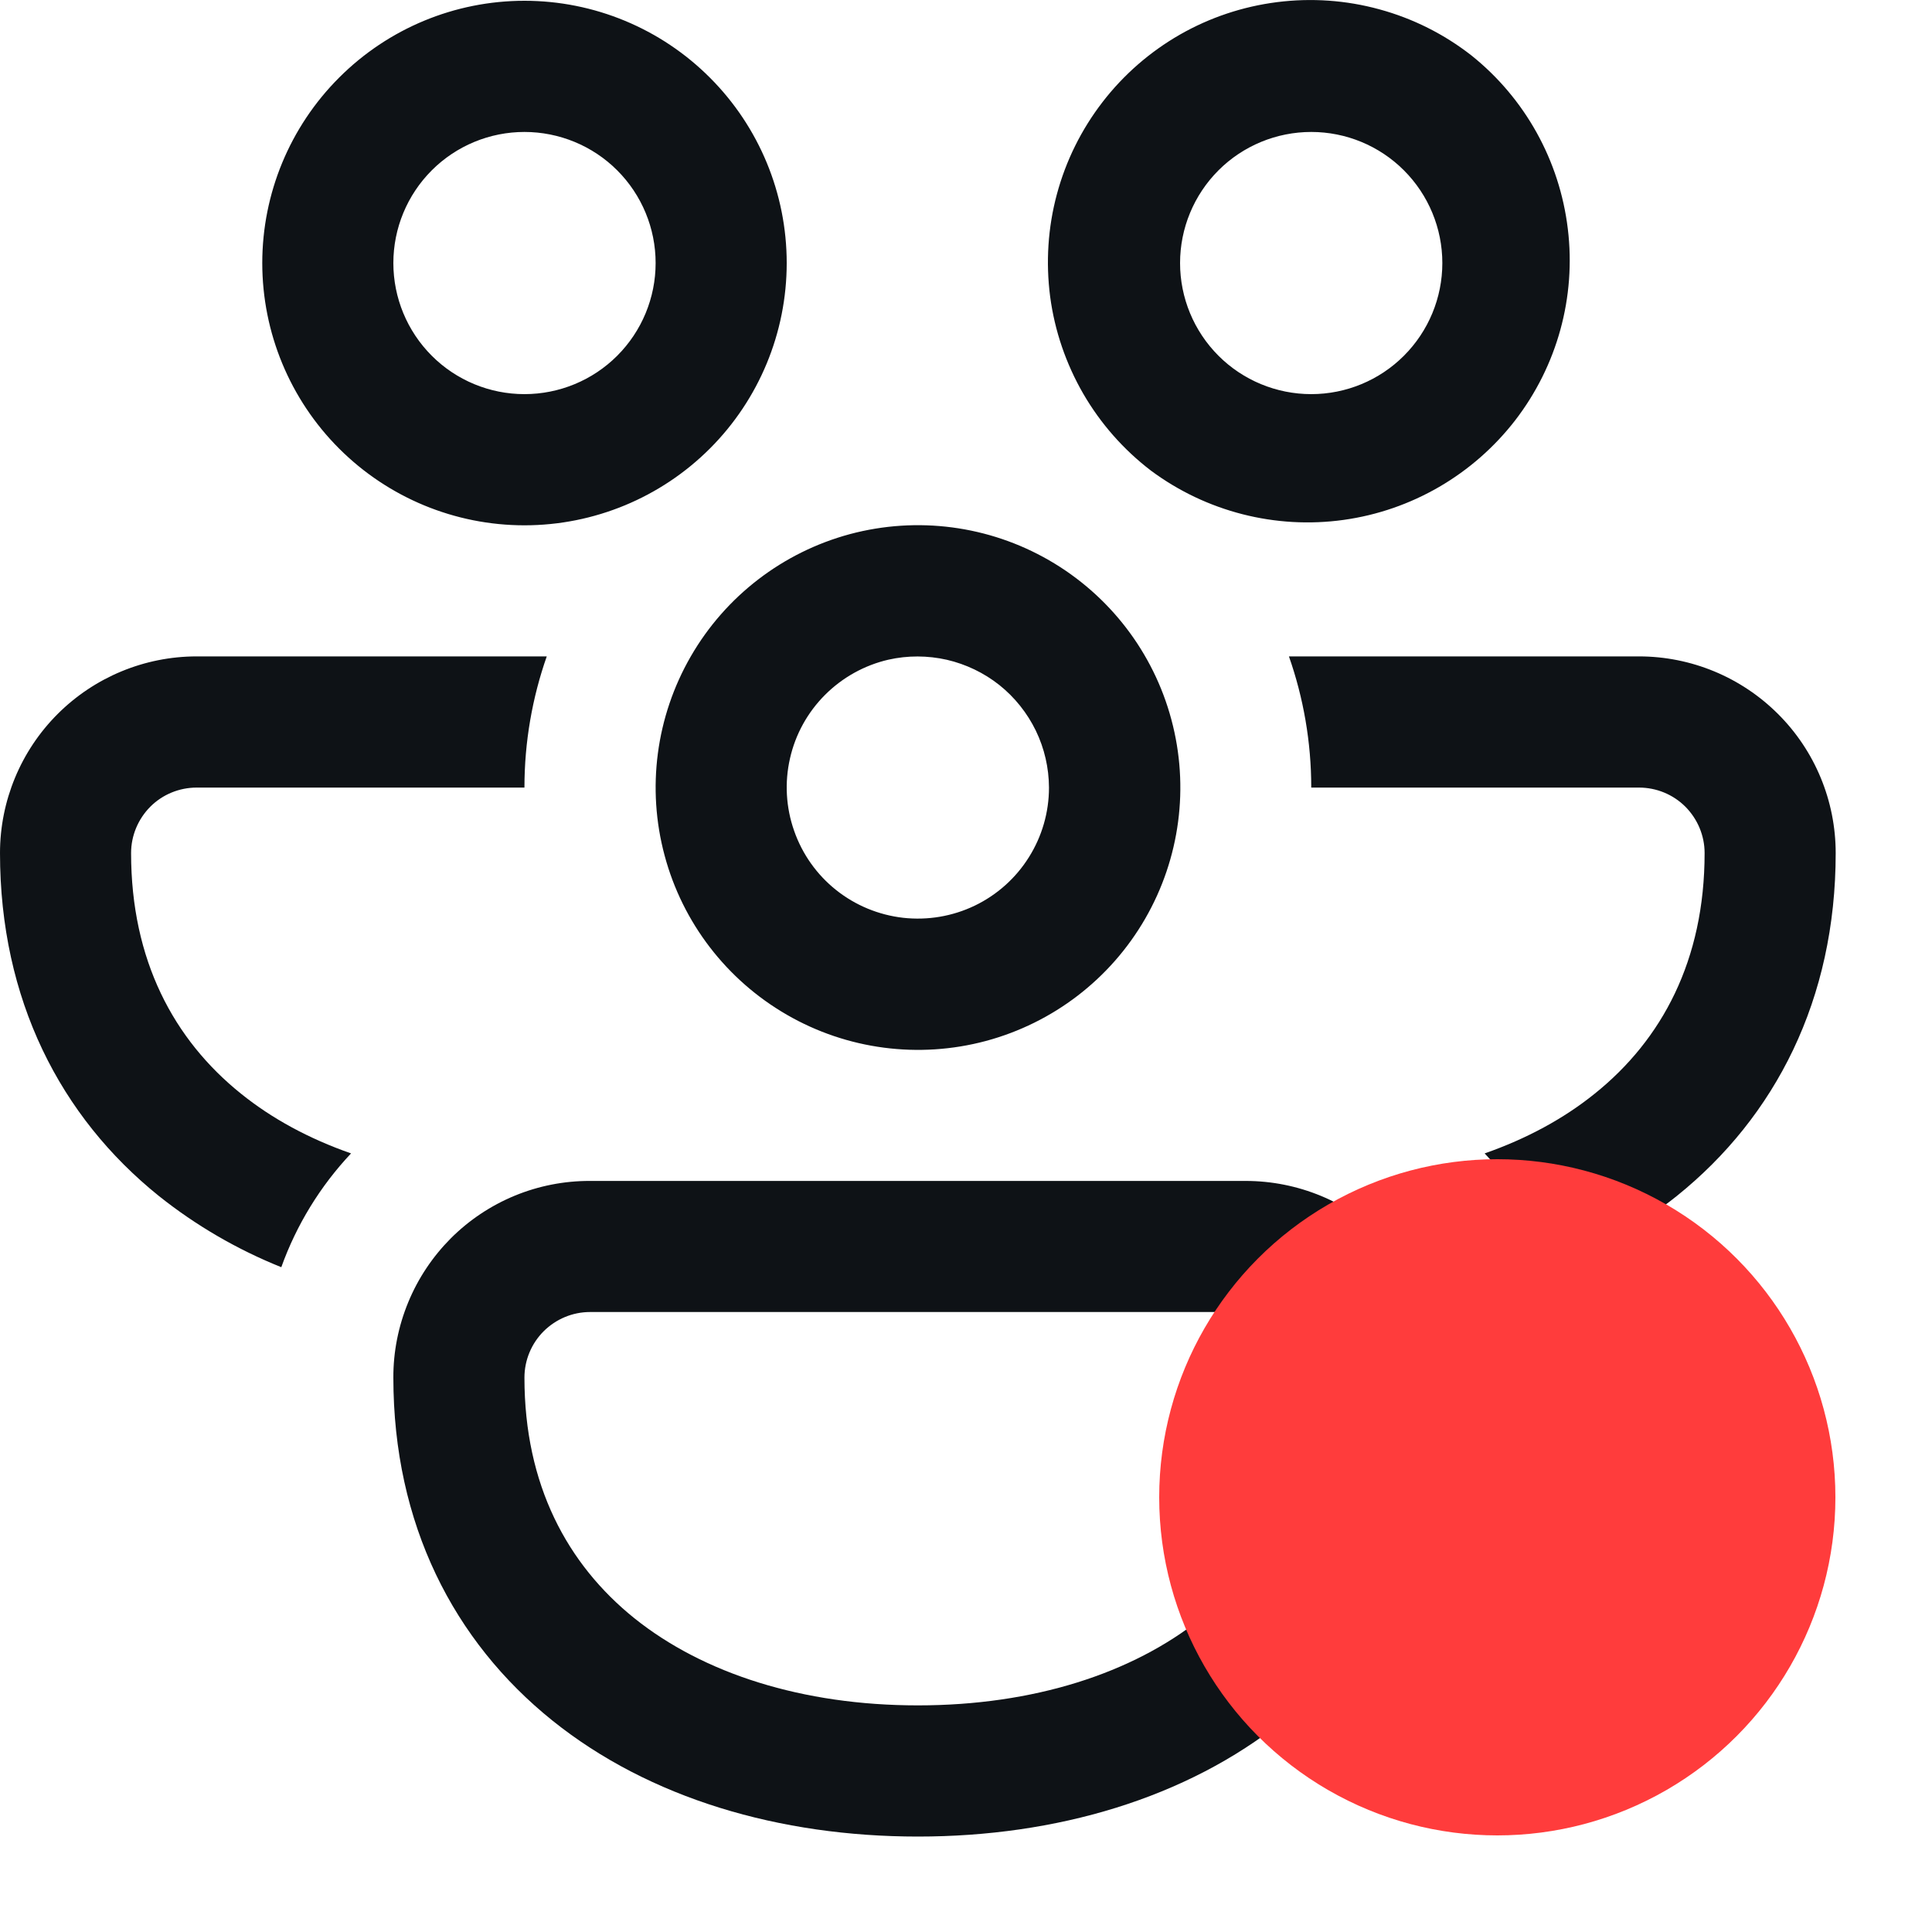 <svg width="20" height="20" viewBox="0 0 20 20" fill="none" xmlns="http://www.w3.org/2000/svg">
<path d="M2.715 2.723C2.715 2.003 3.001 1.313 3.51 0.804C4.019 0.294 4.709 0.008 5.429 0.008C6.149 0.008 6.84 0.294 7.349 0.804C7.858 1.313 8.144 2.003 8.144 2.723C8.144 3.443 7.858 4.134 7.349 4.643C6.84 5.152 6.149 5.438 5.429 5.438C4.709 5.438 4.019 5.152 3.51 4.643C3.001 4.134 2.715 3.443 2.715 2.723ZM5.429 1.366C5.069 1.366 4.724 1.509 4.47 1.763C4.215 2.018 4.072 2.363 4.072 2.723C4.072 3.083 4.215 3.428 4.47 3.683C4.724 3.937 5.069 4.08 5.429 4.08C5.789 4.08 6.135 3.937 6.389 3.683C6.644 3.428 6.787 3.083 6.787 2.723C6.787 2.363 6.644 2.018 6.389 1.763C6.135 1.509 5.789 1.366 5.429 1.366ZM11.916 4.873C11.632 4.656 11.393 4.385 11.214 4.076C11.035 3.766 10.918 3.425 10.871 3.07C10.825 2.715 10.848 2.355 10.941 2.01C11.034 1.664 11.194 1.341 11.413 1.057C11.631 0.774 11.903 0.537 12.213 0.359C12.524 0.181 12.866 0.067 13.221 0.022C13.576 -0.023 13.936 0.002 14.281 0.097C14.626 0.191 14.949 0.353 15.231 0.573C15.787 1.017 16.145 1.662 16.23 2.369C16.316 3.075 16.12 3.786 15.686 4.35C15.251 4.913 14.613 5.284 13.909 5.382C13.204 5.48 12.488 5.297 11.916 4.873ZM13.574 1.366C13.214 1.366 12.868 1.509 12.614 1.763C12.359 2.018 12.216 2.363 12.216 2.723C12.216 3.083 12.359 3.428 12.614 3.683C12.868 3.937 13.214 4.08 13.574 4.08C13.934 4.08 14.279 3.937 14.533 3.683C14.788 3.428 14.931 3.083 14.931 2.723C14.931 2.363 14.788 2.018 14.533 1.763C14.279 1.509 13.934 1.366 13.574 1.366ZM2.036 6.795H5.66C5.511 7.22 5.429 7.678 5.429 8.153H2.036C1.856 8.153 1.683 8.224 1.556 8.351C1.429 8.479 1.357 8.651 1.357 8.831C1.357 9.94 1.799 10.763 2.495 11.322C2.815 11.58 3.199 11.788 3.634 11.94C3.315 12.279 3.069 12.68 2.912 13.118C2.456 12.935 2.029 12.687 1.645 12.381C0.624 11.56 0 10.346 0 8.831C0 8.291 0.215 7.773 0.596 7.392C0.978 7.01 1.496 6.795 2.036 6.795ZM7.151 6.795C6.791 7.419 6.693 8.16 6.88 8.856C7.066 9.552 7.522 10.145 8.146 10.505C8.769 10.865 9.511 10.962 10.206 10.776C10.902 10.589 11.495 10.134 11.855 9.51C12.215 8.886 12.313 8.145 12.126 7.449C11.94 6.753 11.484 6.16 10.86 5.8C10.236 5.44 9.495 5.343 8.799 5.529C8.104 5.716 7.511 6.171 7.151 6.795ZM9.197 6.829C9.396 6.784 9.603 6.785 9.802 6.83C10 6.876 10.186 6.965 10.346 7.092C10.505 7.219 10.634 7.381 10.723 7.564C10.812 7.748 10.858 7.949 10.859 8.153C10.859 8.408 10.787 8.658 10.651 8.874C10.515 9.091 10.321 9.264 10.091 9.375C9.86 9.486 9.604 9.529 9.35 9.501C9.096 9.472 8.856 9.373 8.656 9.214C8.456 9.055 8.305 8.842 8.221 8.601C8.136 8.36 8.121 8.1 8.178 7.851C8.234 7.602 8.36 7.374 8.541 7.193C8.721 7.013 8.949 6.886 9.197 6.829ZM16.508 11.322C16.188 11.58 15.804 11.788 15.369 11.94C15.688 12.279 15.933 12.68 16.09 13.118C16.552 12.929 16.979 12.684 17.358 12.381C18.379 11.56 19.003 10.346 19.003 8.831C19.003 8.291 18.789 7.773 18.407 7.392C18.025 7.01 17.507 6.795 16.967 6.795H13.343C13.492 7.22 13.574 7.678 13.574 8.153H16.967C17.147 8.153 17.32 8.224 17.447 8.351C17.574 8.479 17.646 8.651 17.646 8.831C17.646 9.94 17.205 10.763 16.508 11.322ZM12.895 12.225C13.435 12.225 13.953 12.439 14.335 12.821C14.716 13.203 14.931 13.721 14.931 14.261C14.931 15.776 14.308 16.989 13.286 17.81C12.28 18.618 10.931 19.012 9.502 19.012C8.072 19.012 6.723 18.618 5.717 17.81C4.696 16.989 4.072 15.776 4.072 14.261C4.071 13.993 4.124 13.728 4.226 13.481C4.328 13.233 4.478 13.009 4.667 12.819C4.856 12.63 5.081 12.48 5.328 12.378C5.575 12.276 5.841 12.224 6.108 12.225H12.895ZM12.895 13.582H6.108C5.928 13.582 5.756 13.654 5.628 13.781C5.501 13.908 5.429 14.081 5.429 14.261C5.429 15.37 5.871 16.192 6.567 16.752C7.281 17.324 8.307 17.654 9.502 17.654C10.696 17.654 11.722 17.324 12.436 16.752C13.133 16.192 13.574 15.37 13.574 14.261C13.574 14.081 13.502 13.908 13.375 13.781C13.248 13.654 13.075 13.582 12.895 13.582Z" fill="#0E1216"/>
<circle cx="15.5" cy="15.5" r="3.5" fill="#FF3C3C"/>
</svg>
